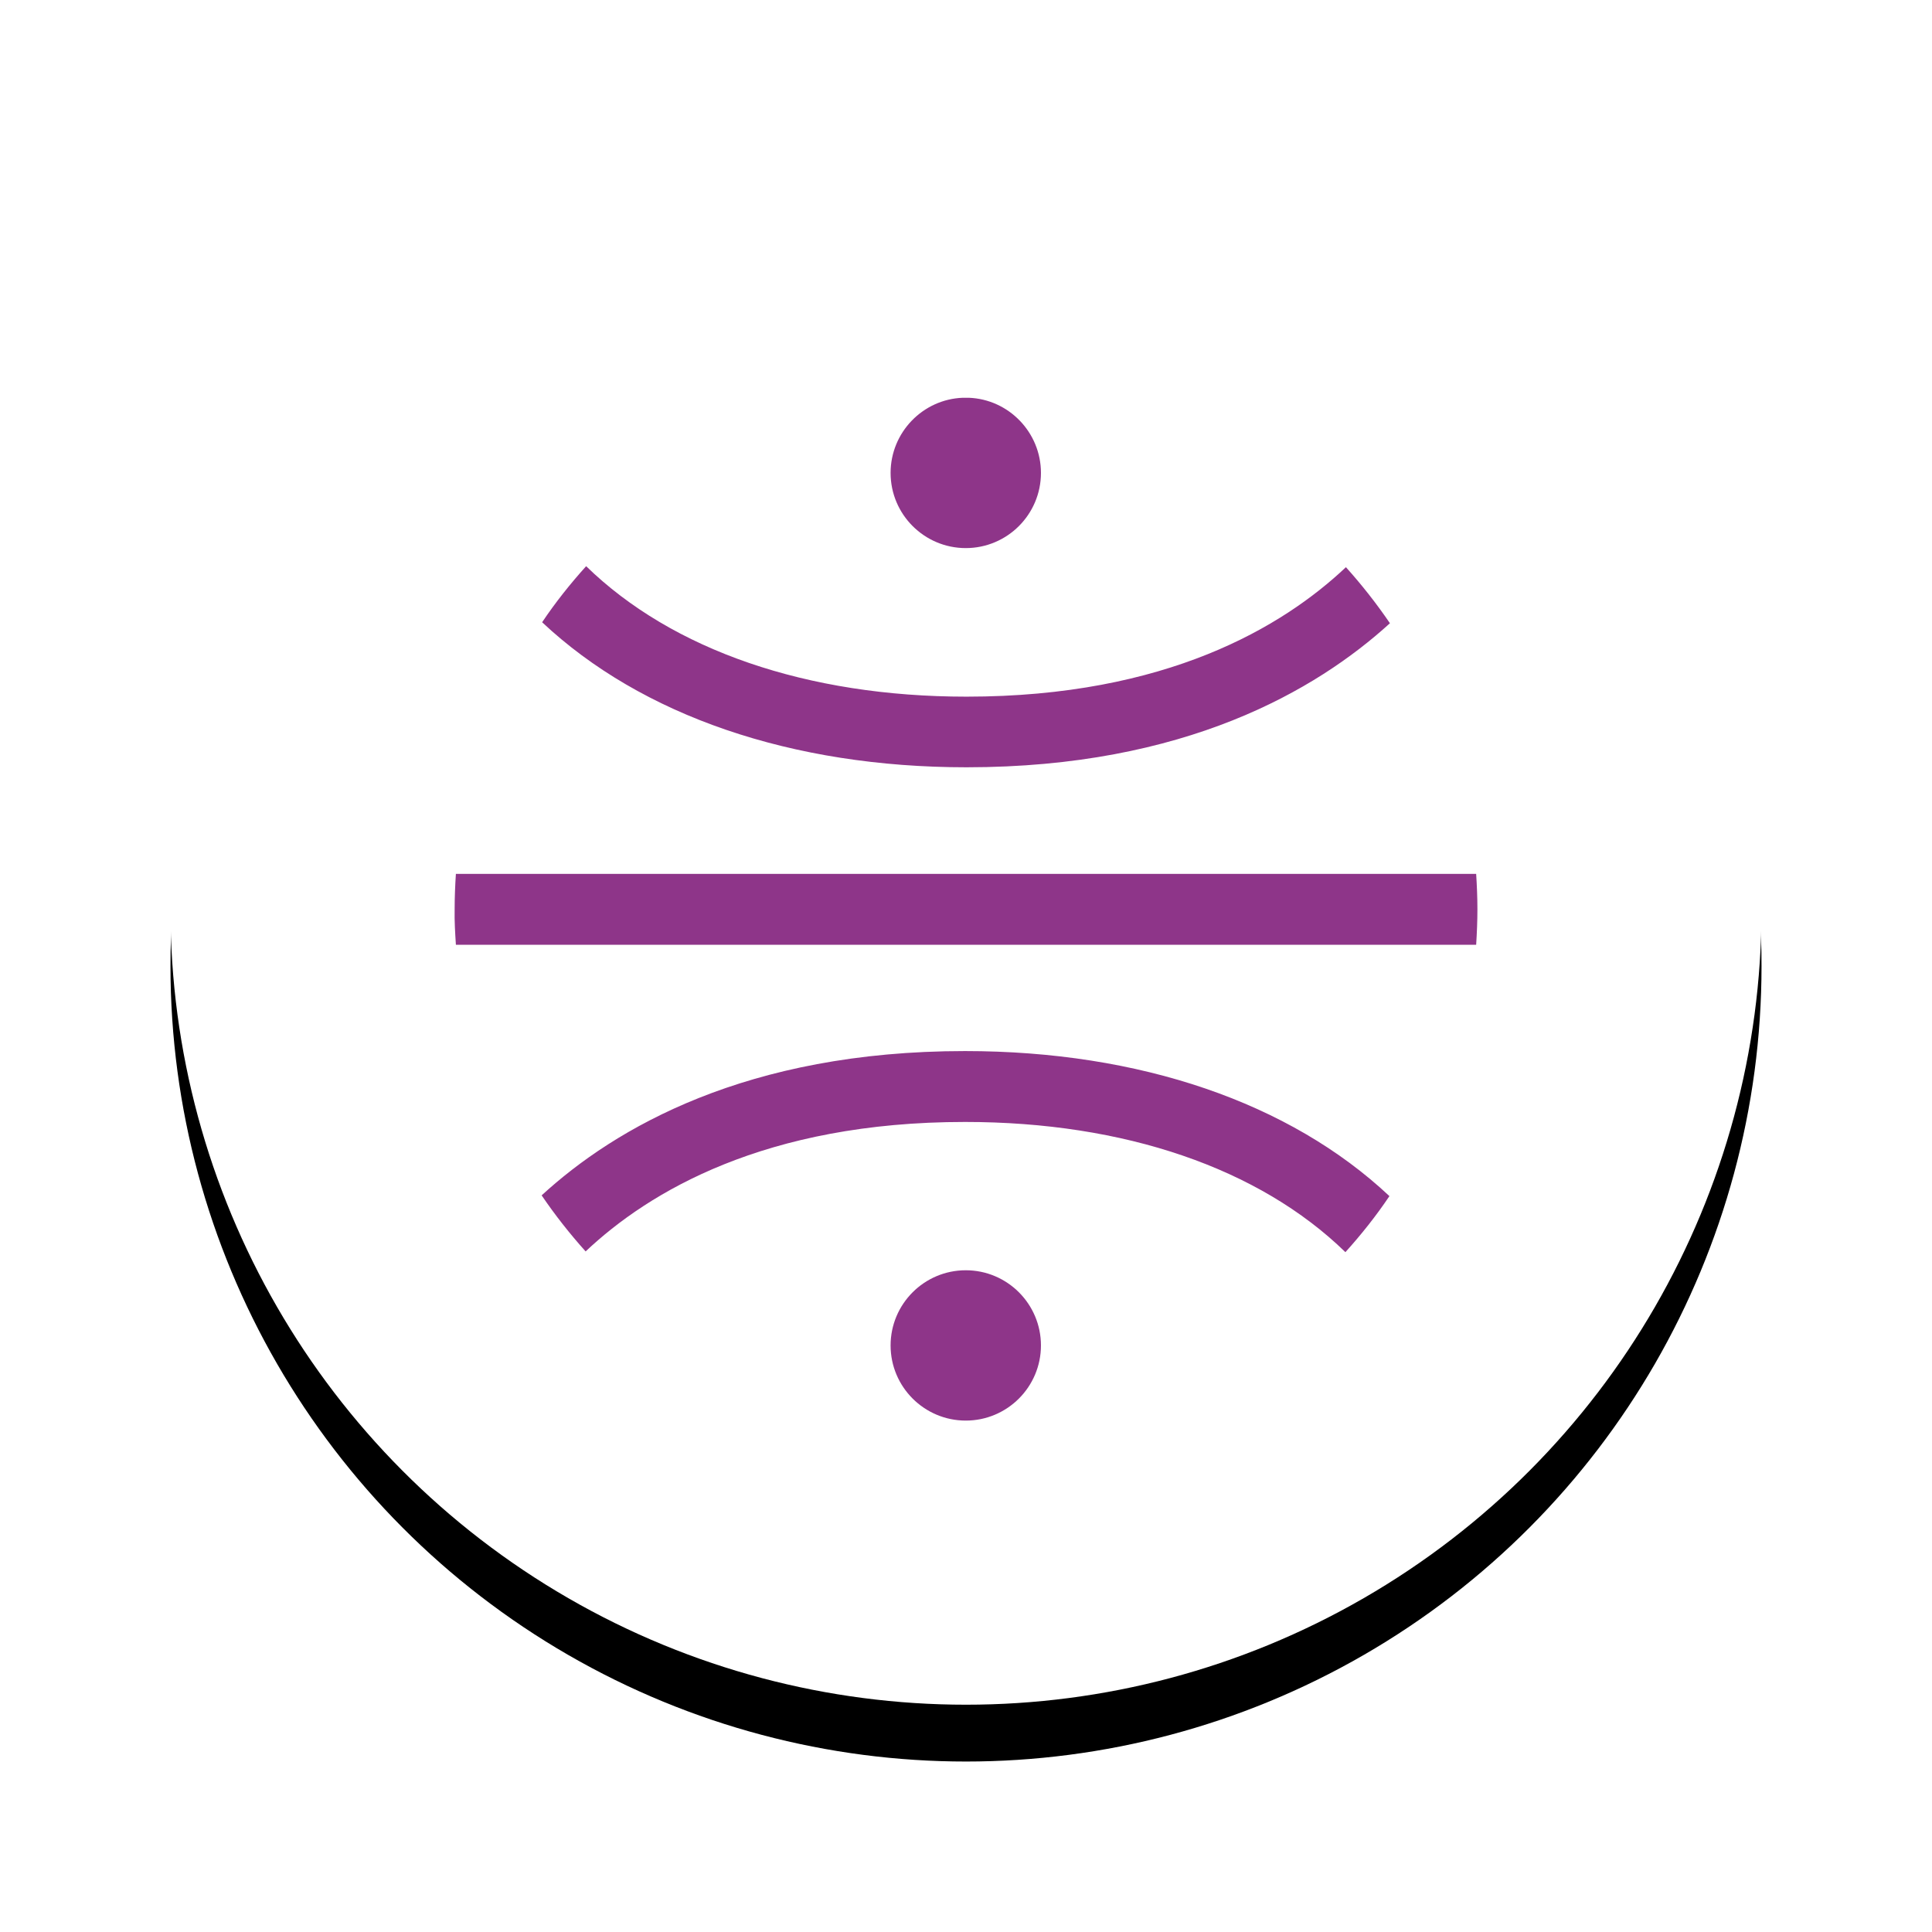 <?xml version="1.0" encoding="UTF-8"?> <svg xmlns="http://www.w3.org/2000/svg" xmlns:xlink="http://www.w3.org/1999/xlink" width="68px" height="68px" viewBox="0 0 68 68"> <title>Group 110</title> <defs> <circle id="path-1" cx="28" cy="28" r="28"></circle> <filter x="-17.9%" y="-14.3%" width="135.7%" height="135.7%" filterUnits="objectBoundingBox" id="filter-2"> <feMorphology radius="0.5" operator="dilate" in="SourceAlpha" result="shadowSpreadOuter1"></feMorphology> <feOffset dx="0" dy="2" in="shadowSpreadOuter1" result="shadowOffsetOuter1"></feOffset> <feGaussianBlur stdDeviation="2.5" in="shadowOffsetOuter1" result="shadowBlurOuter1"></feGaussianBlur> <feColorMatrix values="0 0 0 0 0 0 0 0 0 0 0 0 0 0 0 0 0 0 0.302 0" type="matrix" in="shadowBlurOuter1"></feColorMatrix> </filter> </defs> <g id="Page-1" stroke="none" stroke-width="1" fill="none" fill-rule="evenodd"> <g id="Group-110" transform="translate(6, 4)"> <g id="Oval"> <use fill="black" fill-opacity="1" filter="url(#filter-2)" xlink:href="#path-1"></use> <use fill="#FFFFFF" fill-rule="evenodd" xlink:href="#path-1"></use> </g> <path d="M27.992,40.709 C29.452,40.709 30.638,41.895 30.638,43.355 C30.638,44.814 29.452,46 27.992,46 C26.532,46 25.346,44.814 25.346,43.355 C25.346,41.895 26.532,40.709 27.992,40.709 Z M27.965,32.994 C34.116,32.994 39.399,34.808 42.903,38.099 C42.434,38.798 41.912,39.453 41.354,40.072 C38.319,37.117 33.576,35.489 27.965,35.489 C20.93,35.489 16.833,37.949 14.612,40.046 C14.055,39.426 13.533,38.763 13.064,38.073 C15.647,35.702 20.276,32.994 27.965,32.994 Z M45.956,26.757 C45.982,27.173 46,27.589 46,28.004 C46,28.42 45.982,28.836 45.956,29.252 L45.956,29.252 L10.046,29.252 C10.019,28.836 9.993,28.42 10.002,28.004 C10.002,27.589 10.019,27.173 10.046,26.757 L10.046,26.757 Z M14.63,15.928 C17.665,18.883 22.408,20.52 28.019,20.52 C35.054,20.52 39.151,18.06 41.372,15.963 C41.929,16.582 42.451,17.246 42.921,17.936 C40.328,20.298 35.7,23.006 28.019,23.006 C21.868,23.006 16.585,21.192 13.081,17.901 C13.55,17.202 14.072,16.547 14.63,15.928 Z M28.098,10 C29.505,10.053 30.638,11.221 30.638,12.645 C30.638,14.105 29.452,15.291 27.992,15.291 C26.532,15.291 25.346,14.105 25.346,12.645 C25.346,11.221 26.479,10.053 27.886,10 L27.886,10 Z" id="Combined-Shape" fill="#8E3589" fill-rule="nonzero"></path> </g> </g> </svg> 